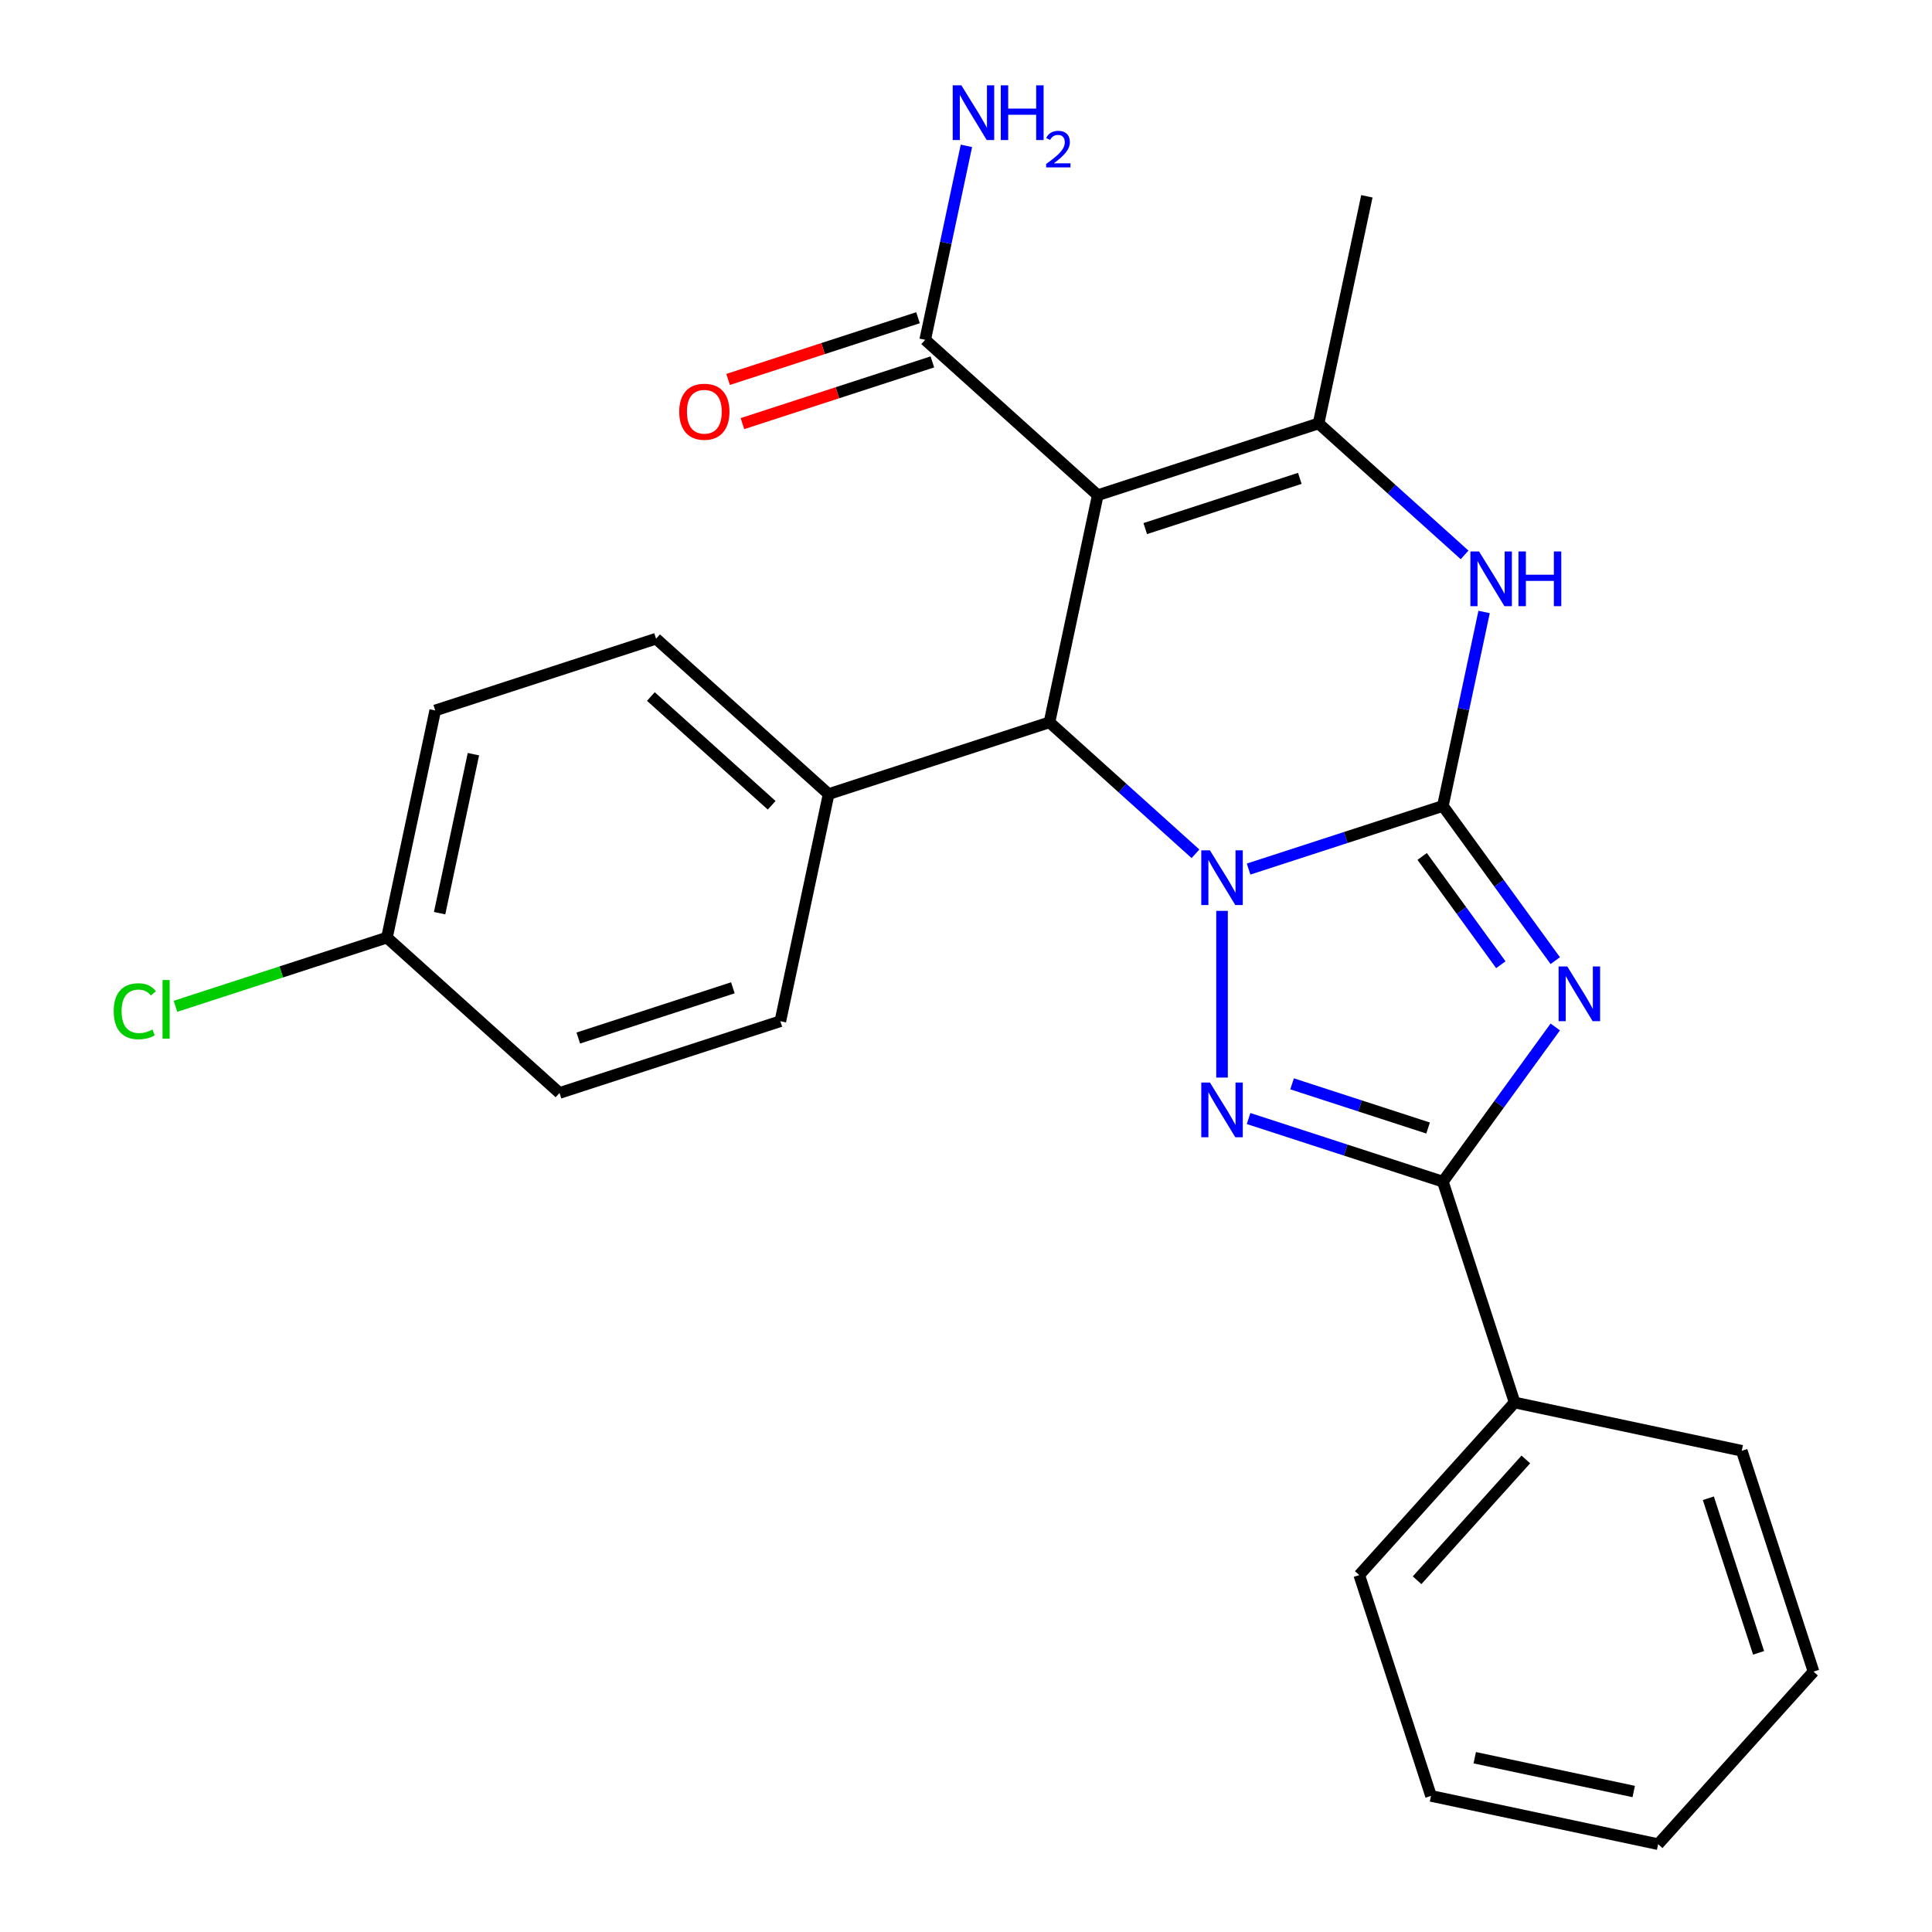 <?xml version='1.0' encoding='iso-8859-1'?>
<svg version='1.1' baseProfile='full'
              xmlns='http://www.w3.org/2000/svg'
                      xmlns:rdkit='http://www.rdkit.org/xml'
                      xmlns:xlink='http://www.w3.org/1999/xlink'
                  xml:space='preserve'
width='1000px' height='1000px' viewBox='0 0 1000 1000'>
<!-- END OF HEADER -->
<rect style='opacity:1.0;fill:#FFFFFF;stroke:none' width='1000' height='1000' x='0' y='0'> </rect>
<path class='bond-0' d='M 646.267,449.829 L 696.548,433.492' style='fill:none;fill-rule:evenodd;stroke:#0000FF;stroke-width:6px;stroke-linecap:butt;stroke-linejoin:miter;stroke-opacity:1' />
<path class='bond-0' d='M 696.548,433.492 L 746.829,417.155' style='fill:none;fill-rule:evenodd;stroke:#000000;stroke-width:6px;stroke-linecap:butt;stroke-linejoin:miter;stroke-opacity:1' />
<path class='bond-2' d='M 632.522,471.46 L 632.522,557.749' style='fill:none;fill-rule:evenodd;stroke:#0000FF;stroke-width:6px;stroke-linecap:butt;stroke-linejoin:miter;stroke-opacity:1' />
<path class='bond-5' d='M 618.777,441.919 L 580.991,407.896' style='fill:none;fill-rule:evenodd;stroke:#0000FF;stroke-width:6px;stroke-linecap:butt;stroke-linejoin:miter;stroke-opacity:1' />
<path class='bond-5' d='M 580.991,407.896 L 543.204,373.873' style='fill:none;fill-rule:evenodd;stroke:#000000;stroke-width:6px;stroke-linecap:butt;stroke-linejoin:miter;stroke-opacity:1' />
<path class='bond-1' d='M 746.829,417.155 L 775.916,457.19' style='fill:none;fill-rule:evenodd;stroke:#000000;stroke-width:6px;stroke-linecap:butt;stroke-linejoin:miter;stroke-opacity:1' />
<path class='bond-1' d='M 775.916,457.19 L 805.004,497.225' style='fill:none;fill-rule:evenodd;stroke:#0000FF;stroke-width:6px;stroke-linecap:butt;stroke-linejoin:miter;stroke-opacity:1' />
<path class='bond-1' d='M 736.108,443.294 L 756.469,471.319' style='fill:none;fill-rule:evenodd;stroke:#000000;stroke-width:6px;stroke-linecap:butt;stroke-linejoin:miter;stroke-opacity:1' />
<path class='bond-1' d='M 756.469,471.319 L 776.83,499.344' style='fill:none;fill-rule:evenodd;stroke:#0000FF;stroke-width:6px;stroke-linecap:butt;stroke-linejoin:miter;stroke-opacity:1' />
<path class='bond-6' d='M 746.829,417.155 L 757.499,366.956' style='fill:none;fill-rule:evenodd;stroke:#000000;stroke-width:6px;stroke-linecap:butt;stroke-linejoin:miter;stroke-opacity:1' />
<path class='bond-6' d='M 757.499,366.956 L 768.169,316.756' style='fill:none;fill-rule:evenodd;stroke:#0000FF;stroke-width:6px;stroke-linecap:butt;stroke-linejoin:miter;stroke-opacity:1' />
<path class='bond-25' d='M 805.004,531.555 L 775.916,571.59' style='fill:none;fill-rule:evenodd;stroke:#0000FF;stroke-width:6px;stroke-linecap:butt;stroke-linejoin:miter;stroke-opacity:1' />
<path class='bond-25' d='M 775.916,571.59 L 746.829,611.625' style='fill:none;fill-rule:evenodd;stroke:#000000;stroke-width:6px;stroke-linecap:butt;stroke-linejoin:miter;stroke-opacity:1' />
<path class='bond-4' d='M 646.267,578.95 L 696.548,595.288' style='fill:none;fill-rule:evenodd;stroke:#0000FF;stroke-width:6px;stroke-linecap:butt;stroke-linejoin:miter;stroke-opacity:1' />
<path class='bond-4' d='M 696.548,595.288 L 746.829,611.625' style='fill:none;fill-rule:evenodd;stroke:#000000;stroke-width:6px;stroke-linecap:butt;stroke-linejoin:miter;stroke-opacity:1' />
<path class='bond-4' d='M 668.779,560.99 L 703.976,572.426' style='fill:none;fill-rule:evenodd;stroke:#0000FF;stroke-width:6px;stroke-linecap:butt;stroke-linejoin:miter;stroke-opacity:1' />
<path class='bond-4' d='M 703.976,572.426 L 739.173,583.862' style='fill:none;fill-rule:evenodd;stroke:#000000;stroke-width:6px;stroke-linecap:butt;stroke-linejoin:miter;stroke-opacity:1' />
<path class='bond-3' d='M 568.193,256.31 L 543.204,373.873' style='fill:none;fill-rule:evenodd;stroke:#000000;stroke-width:6px;stroke-linecap:butt;stroke-linejoin:miter;stroke-opacity:1' />
<path class='bond-7' d='M 568.193,256.31 L 682.5,219.169' style='fill:none;fill-rule:evenodd;stroke:#000000;stroke-width:6px;stroke-linecap:butt;stroke-linejoin:miter;stroke-opacity:1' />
<path class='bond-7' d='M 592.767,273.6 L 672.782,247.602' style='fill:none;fill-rule:evenodd;stroke:#000000;stroke-width:6px;stroke-linecap:butt;stroke-linejoin:miter;stroke-opacity:1' />
<path class='bond-8' d='M 568.193,256.31 L 478.875,175.888' style='fill:none;fill-rule:evenodd;stroke:#000000;stroke-width:6px;stroke-linecap:butt;stroke-linejoin:miter;stroke-opacity:1' />
<path class='bond-10' d='M 746.829,611.625 L 783.969,725.932' style='fill:none;fill-rule:evenodd;stroke:#000000;stroke-width:6px;stroke-linecap:butt;stroke-linejoin:miter;stroke-opacity:1' />
<path class='bond-9' d='M 543.204,373.873 L 428.897,411.013' style='fill:none;fill-rule:evenodd;stroke:#000000;stroke-width:6px;stroke-linecap:butt;stroke-linejoin:miter;stroke-opacity:1' />
<path class='bond-26' d='M 758.073,287.216 L 720.286,253.193' style='fill:none;fill-rule:evenodd;stroke:#0000FF;stroke-width:6px;stroke-linecap:butt;stroke-linejoin:miter;stroke-opacity:1' />
<path class='bond-26' d='M 720.286,253.193 L 682.5,219.169' style='fill:none;fill-rule:evenodd;stroke:#000000;stroke-width:6px;stroke-linecap:butt;stroke-linejoin:miter;stroke-opacity:1' />
<path class='bond-16' d='M 682.5,219.169 L 707.488,101.607' style='fill:none;fill-rule:evenodd;stroke:#000000;stroke-width:6px;stroke-linecap:butt;stroke-linejoin:miter;stroke-opacity:1' />
<path class='bond-11' d='M 475.161,164.457 L 426.01,180.427' style='fill:none;fill-rule:evenodd;stroke:#000000;stroke-width:6px;stroke-linecap:butt;stroke-linejoin:miter;stroke-opacity:1' />
<path class='bond-11' d='M 426.01,180.427 L 376.859,196.397' style='fill:none;fill-rule:evenodd;stroke:#FF0000;stroke-width:6px;stroke-linecap:butt;stroke-linejoin:miter;stroke-opacity:1' />
<path class='bond-11' d='M 482.589,187.318 L 433.438,203.288' style='fill:none;fill-rule:evenodd;stroke:#000000;stroke-width:6px;stroke-linecap:butt;stroke-linejoin:miter;stroke-opacity:1' />
<path class='bond-11' d='M 433.438,203.288 L 384.287,219.259' style='fill:none;fill-rule:evenodd;stroke:#FF0000;stroke-width:6px;stroke-linecap:butt;stroke-linejoin:miter;stroke-opacity:1' />
<path class='bond-14' d='M 478.875,175.888 L 489.545,125.689' style='fill:none;fill-rule:evenodd;stroke:#000000;stroke-width:6px;stroke-linecap:butt;stroke-linejoin:miter;stroke-opacity:1' />
<path class='bond-14' d='M 489.545,125.689 L 500.215,75.49' style='fill:none;fill-rule:evenodd;stroke:#0000FF;stroke-width:6px;stroke-linecap:butt;stroke-linejoin:miter;stroke-opacity:1' />
<path class='bond-12' d='M 428.897,411.013 L 339.579,330.591' style='fill:none;fill-rule:evenodd;stroke:#000000;stroke-width:6px;stroke-linecap:butt;stroke-linejoin:miter;stroke-opacity:1' />
<path class='bond-12' d='M 399.415,416.814 L 336.892,360.518' style='fill:none;fill-rule:evenodd;stroke:#000000;stroke-width:6px;stroke-linecap:butt;stroke-linejoin:miter;stroke-opacity:1' />
<path class='bond-13' d='M 428.897,411.013 L 403.908,528.576' style='fill:none;fill-rule:evenodd;stroke:#000000;stroke-width:6px;stroke-linecap:butt;stroke-linejoin:miter;stroke-opacity:1' />
<path class='bond-20' d='M 783.969,725.932 L 703.547,815.25' style='fill:none;fill-rule:evenodd;stroke:#000000;stroke-width:6px;stroke-linecap:butt;stroke-linejoin:miter;stroke-opacity:1' />
<path class='bond-20' d='M 789.77,755.414 L 733.474,817.937' style='fill:none;fill-rule:evenodd;stroke:#000000;stroke-width:6px;stroke-linecap:butt;stroke-linejoin:miter;stroke-opacity:1' />
<path class='bond-21' d='M 783.969,725.932 L 901.532,750.921' style='fill:none;fill-rule:evenodd;stroke:#000000;stroke-width:6px;stroke-linecap:butt;stroke-linejoin:miter;stroke-opacity:1' />
<path class='bond-17' d='M 339.579,330.591 L 225.272,367.732' style='fill:none;fill-rule:evenodd;stroke:#000000;stroke-width:6px;stroke-linecap:butt;stroke-linejoin:miter;stroke-opacity:1' />
<path class='bond-18' d='M 403.908,528.576 L 289.602,565.717' style='fill:none;fill-rule:evenodd;stroke:#000000;stroke-width:6px;stroke-linecap:butt;stroke-linejoin:miter;stroke-opacity:1' />
<path class='bond-18' d='M 379.334,511.286 L 299.32,537.284' style='fill:none;fill-rule:evenodd;stroke:#000000;stroke-width:6px;stroke-linecap:butt;stroke-linejoin:miter;stroke-opacity:1' />
<path class='bond-15' d='M 200.284,485.294 L 289.602,565.717' style='fill:none;fill-rule:evenodd;stroke:#000000;stroke-width:6px;stroke-linecap:butt;stroke-linejoin:miter;stroke-opacity:1' />
<path class='bond-19' d='M 200.284,485.294 L 145.553,503.078' style='fill:none;fill-rule:evenodd;stroke:#000000;stroke-width:6px;stroke-linecap:butt;stroke-linejoin:miter;stroke-opacity:1' />
<path class='bond-19' d='M 145.553,503.078 L 90.822,520.861' style='fill:none;fill-rule:evenodd;stroke:#00CC00;stroke-width:6px;stroke-linecap:butt;stroke-linejoin:miter;stroke-opacity:1' />
<path class='bond-27' d='M 200.284,485.294 L 225.272,367.732' style='fill:none;fill-rule:evenodd;stroke:#000000;stroke-width:6px;stroke-linecap:butt;stroke-linejoin:miter;stroke-opacity:1' />
<path class='bond-27' d='M 227.544,472.658 L 245.037,390.364' style='fill:none;fill-rule:evenodd;stroke:#000000;stroke-width:6px;stroke-linecap:butt;stroke-linejoin:miter;stroke-opacity:1' />
<path class='bond-23' d='M 703.547,815.25 L 740.688,929.557' style='fill:none;fill-rule:evenodd;stroke:#000000;stroke-width:6px;stroke-linecap:butt;stroke-linejoin:miter;stroke-opacity:1' />
<path class='bond-22' d='M 901.532,750.921 L 938.673,865.227' style='fill:none;fill-rule:evenodd;stroke:#000000;stroke-width:6px;stroke-linecap:butt;stroke-linejoin:miter;stroke-opacity:1' />
<path class='bond-22' d='M 884.242,775.495 L 910.24,855.509' style='fill:none;fill-rule:evenodd;stroke:#000000;stroke-width:6px;stroke-linecap:butt;stroke-linejoin:miter;stroke-opacity:1' />
<path class='bond-24' d='M 938.673,865.227 L 858.251,954.545' style='fill:none;fill-rule:evenodd;stroke:#000000;stroke-width:6px;stroke-linecap:butt;stroke-linejoin:miter;stroke-opacity:1' />
<path class='bond-28' d='M 740.688,929.557 L 858.251,954.545' style='fill:none;fill-rule:evenodd;stroke:#000000;stroke-width:6px;stroke-linecap:butt;stroke-linejoin:miter;stroke-opacity:1' />
<path class='bond-28' d='M 763.32,909.792 L 845.614,927.285' style='fill:none;fill-rule:evenodd;stroke:#000000;stroke-width:6px;stroke-linecap:butt;stroke-linejoin:miter;stroke-opacity:1' />
<path  class='atom-0' d='M 626.262 440.135
L 635.542 455.135
Q 636.462 456.615, 637.942 459.295
Q 639.422 461.975, 639.502 462.135
L 639.502 440.135
L 643.262 440.135
L 643.262 468.455
L 639.382 468.455
L 629.422 452.055
Q 628.262 450.135, 627.022 447.935
Q 625.822 445.735, 625.462 445.055
L 625.462 468.455
L 621.782 468.455
L 621.782 440.135
L 626.262 440.135
' fill='#0000FF'/>
<path  class='atom-2' d='M 811.214 500.23
L 820.494 515.23
Q 821.414 516.71, 822.894 519.39
Q 824.374 522.07, 824.454 522.23
L 824.454 500.23
L 828.214 500.23
L 828.214 528.55
L 824.334 528.55
L 814.374 512.15
Q 813.214 510.23, 811.974 508.03
Q 810.774 505.83, 810.414 505.15
L 810.414 528.55
L 806.734 528.55
L 806.734 500.23
L 811.214 500.23
' fill='#0000FF'/>
<path  class='atom-3' d='M 626.262 560.324
L 635.542 575.324
Q 636.462 576.804, 637.942 579.484
Q 639.422 582.164, 639.502 582.324
L 639.502 560.324
L 643.262 560.324
L 643.262 588.644
L 639.382 588.644
L 629.422 572.244
Q 628.262 570.324, 627.022 568.124
Q 625.822 565.924, 625.462 565.244
L 625.462 588.644
L 621.782 588.644
L 621.782 560.324
L 626.262 560.324
' fill='#0000FF'/>
<path  class='atom-7' d='M 765.558 285.432
L 774.838 300.432
Q 775.758 301.912, 777.238 304.592
Q 778.718 307.272, 778.798 307.432
L 778.798 285.432
L 782.558 285.432
L 782.558 313.752
L 778.678 313.752
L 768.718 297.352
Q 767.558 295.432, 766.318 293.232
Q 765.118 291.032, 764.758 290.352
L 764.758 313.752
L 761.078 313.752
L 761.078 285.432
L 765.558 285.432
' fill='#0000FF'/>
<path  class='atom-7' d='M 785.958 285.432
L 789.798 285.432
L 789.798 297.472
L 804.278 297.472
L 804.278 285.432
L 808.118 285.432
L 808.118 313.752
L 804.278 313.752
L 804.278 300.672
L 789.798 300.672
L 789.798 313.752
L 785.958 313.752
L 785.958 285.432
' fill='#0000FF'/>
<path  class='atom-12' d='M 351.568 213.108
Q 351.568 206.308, 354.928 202.508
Q 358.288 198.708, 364.568 198.708
Q 370.848 198.708, 374.208 202.508
Q 377.568 206.308, 377.568 213.108
Q 377.568 219.988, 374.168 223.908
Q 370.768 227.788, 364.568 227.788
Q 358.328 227.788, 354.928 223.908
Q 351.568 220.028, 351.568 213.108
M 364.568 224.588
Q 368.888 224.588, 371.208 221.708
Q 373.568 218.788, 373.568 213.108
Q 373.568 207.548, 371.208 204.748
Q 368.888 201.908, 364.568 201.908
Q 360.248 201.908, 357.888 204.708
Q 355.568 207.508, 355.568 213.108
Q 355.568 218.828, 357.888 221.708
Q 360.248 224.588, 364.568 224.588
' fill='#FF0000'/>
<path  class='atom-15' d='M 497.604 44.165
L 506.884 59.165
Q 507.804 60.645, 509.284 63.325
Q 510.764 66.005, 510.844 66.165
L 510.844 44.165
L 514.604 44.165
L 514.604 72.485
L 510.724 72.485
L 500.764 56.085
Q 499.604 54.165, 498.364 51.965
Q 497.164 49.765, 496.804 49.085
L 496.804 72.485
L 493.124 72.485
L 493.124 44.165
L 497.604 44.165
' fill='#0000FF'/>
<path  class='atom-15' d='M 518.004 44.165
L 521.844 44.165
L 521.844 56.205
L 536.324 56.205
L 536.324 44.165
L 540.164 44.165
L 540.164 72.485
L 536.324 72.485
L 536.324 59.405
L 521.844 59.405
L 521.844 72.485
L 518.004 72.485
L 518.004 44.165
' fill='#0000FF'/>
<path  class='atom-15' d='M 541.536 71.491
Q 542.223 69.722, 543.86 68.746
Q 545.496 67.742, 547.767 67.742
Q 550.592 67.742, 552.176 69.273
Q 553.76 70.805, 553.76 73.524
Q 553.76 76.296, 551.7 78.883
Q 549.668 81.47, 545.444 84.533
L 554.076 84.533
L 554.076 86.645
L 541.484 86.645
L 541.484 84.876
Q 544.968 82.394, 547.028 80.546
Q 549.113 78.698, 550.116 77.035
Q 551.12 75.372, 551.12 73.656
Q 551.12 71.861, 550.222 70.858
Q 549.324 69.854, 547.767 69.854
Q 546.262 69.854, 545.259 70.462
Q 544.256 71.069, 543.543 72.415
L 541.536 71.491
' fill='#0000FF'/>
<path  class='atom-20' d='M 58.857 523.415
Q 58.857 516.375, 62.137 512.695
Q 65.457 508.975, 71.737 508.975
Q 77.577 508.975, 80.697 513.095
L 78.057 515.255
Q 75.777 512.255, 71.737 512.255
Q 67.457 512.255, 65.177 515.135
Q 62.937 517.975, 62.937 523.415
Q 62.937 529.015, 65.257 531.895
Q 67.617 534.775, 72.177 534.775
Q 75.297 534.775, 78.937 532.895
L 80.057 535.895
Q 78.577 536.855, 76.337 537.415
Q 74.097 537.975, 71.617 537.975
Q 65.457 537.975, 62.137 534.215
Q 58.857 530.455, 58.857 523.415
' fill='#00CC00'/>
<path  class='atom-20' d='M 84.137 507.255
L 87.817 507.255
L 87.817 537.615
L 84.137 537.615
L 84.137 507.255
' fill='#00CC00'/>
</svg>
